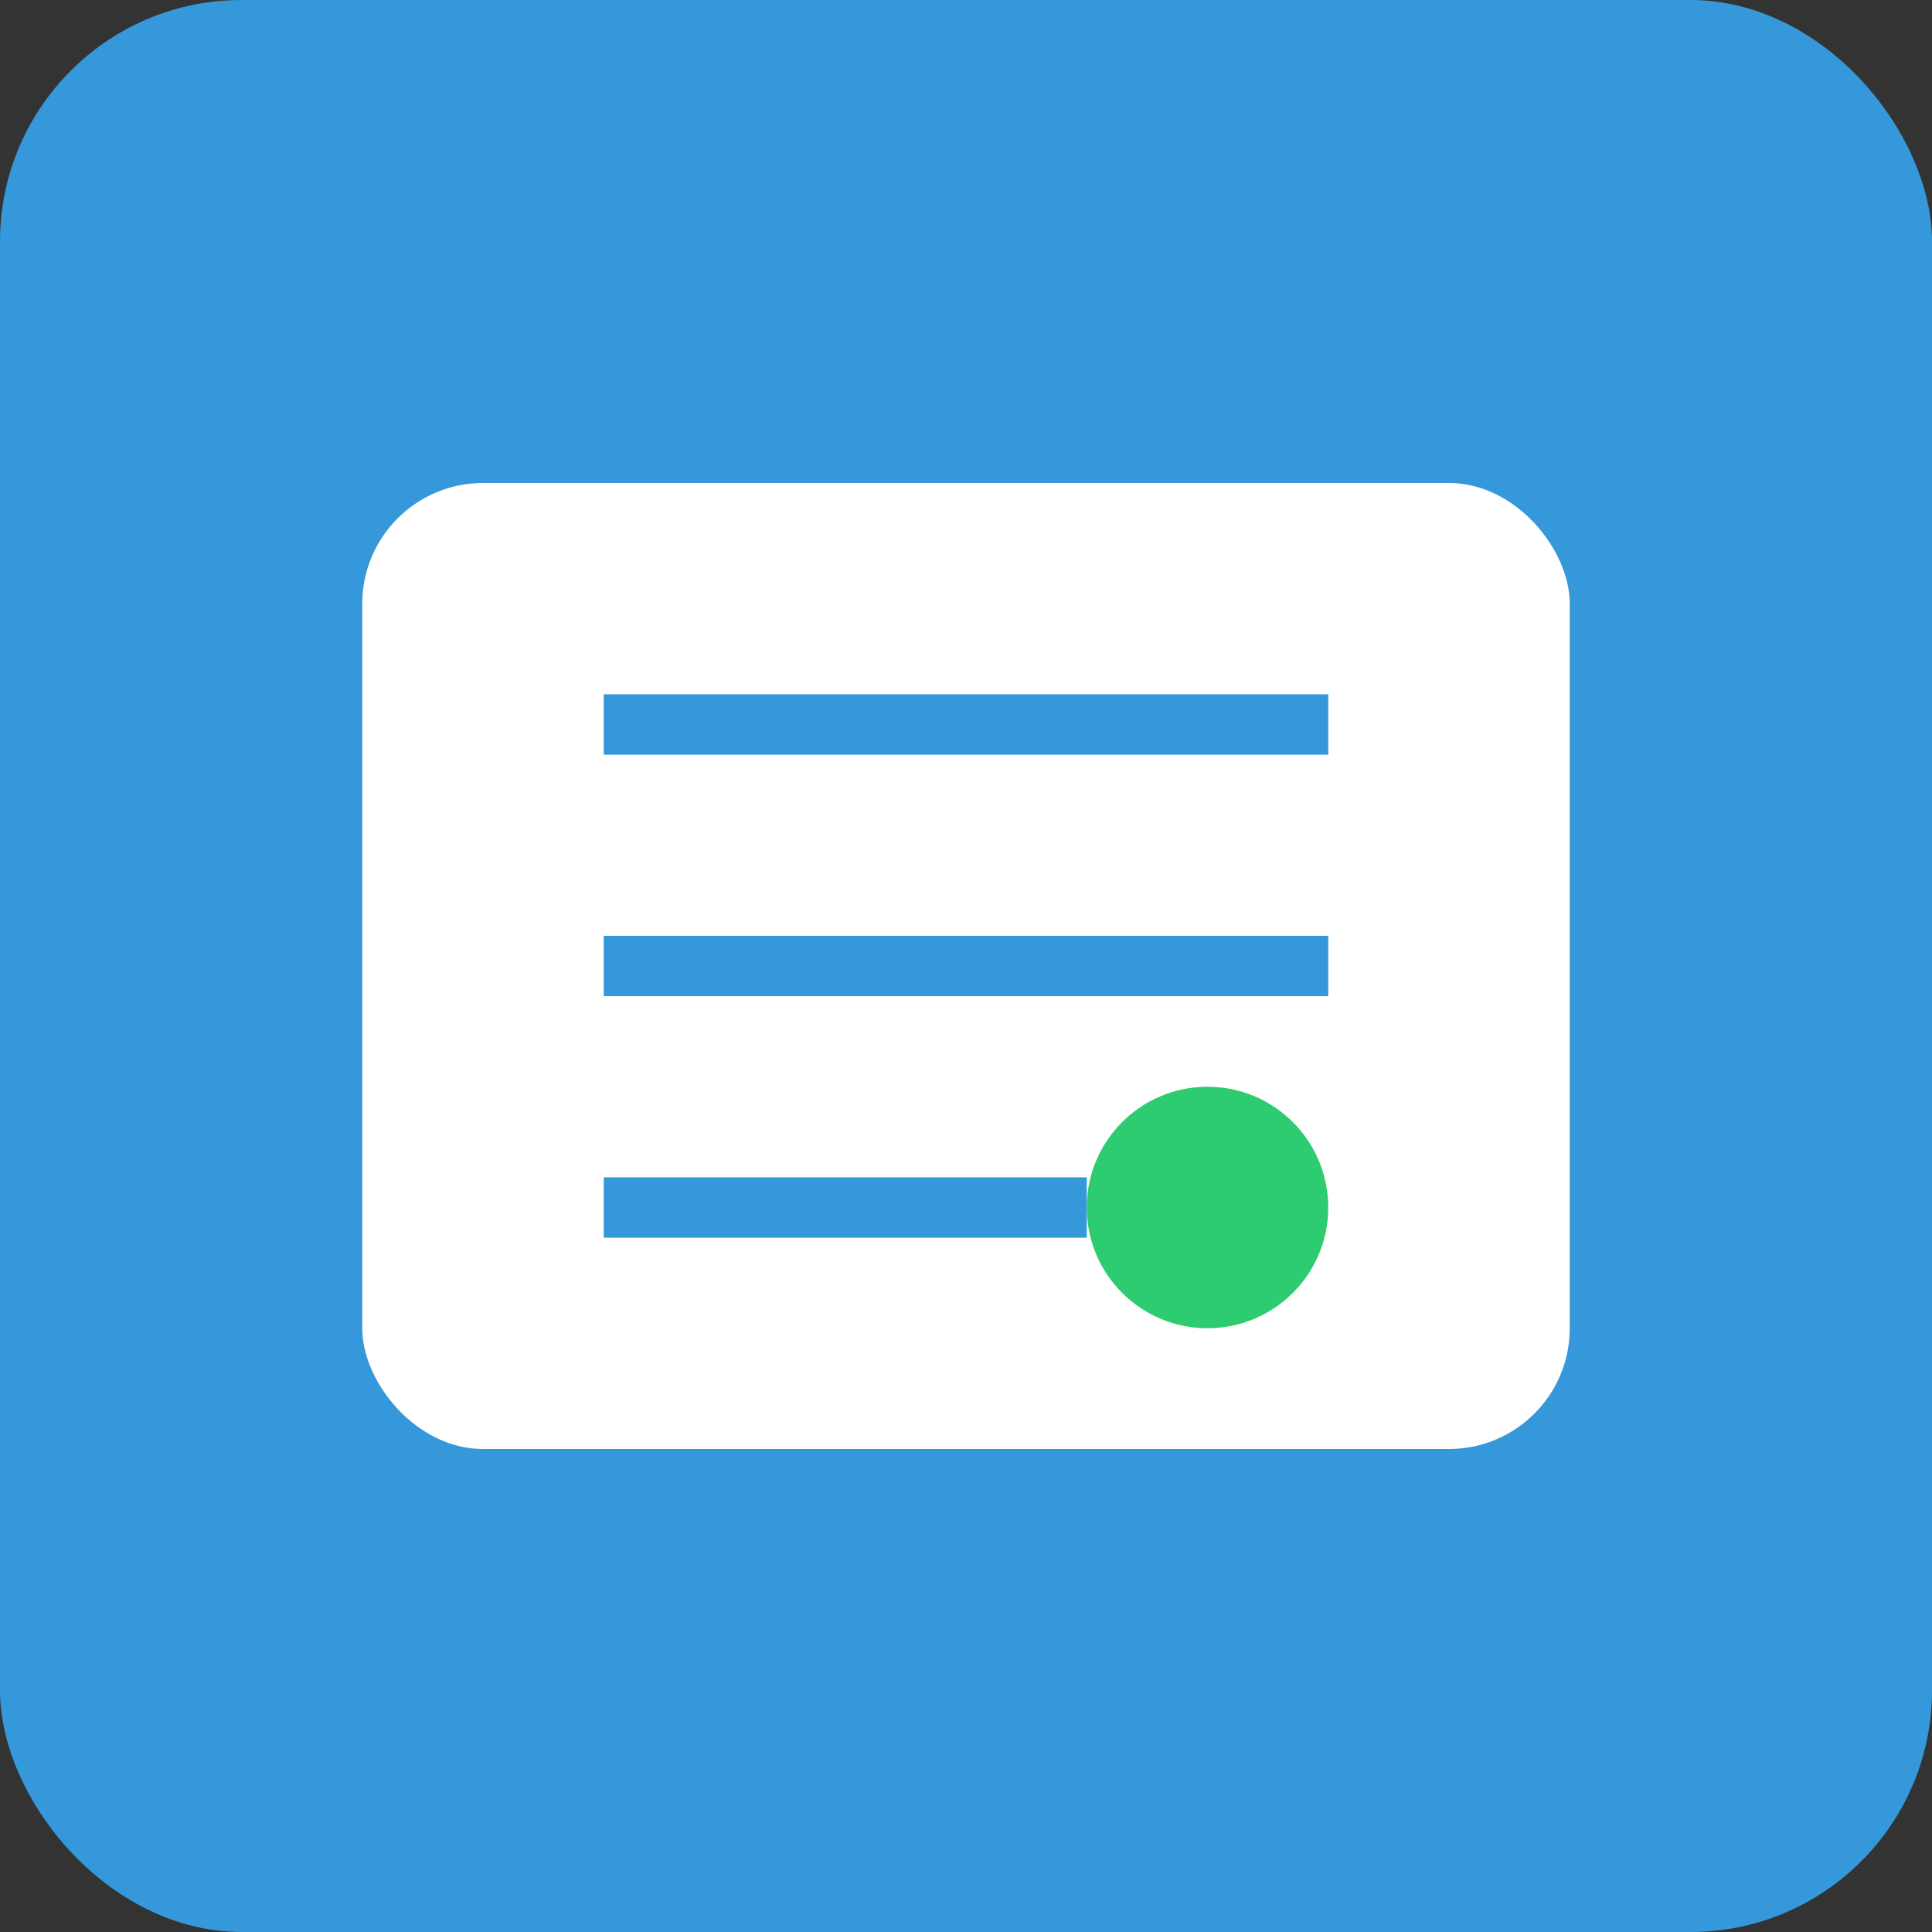 <svg xmlns="http://www.w3.org/2000/svg" viewBox="0 0 32 32" width="32" height="32">
  <rect x="0" y="0" width="32" height="32" fill="#333333" stroke="none"/>
  <rect width="32" height="32" fill="#3498db" rx="4"/>
  <rect x="6" y="8" width="20" height="16" fill="#ffffff" rx="2"/>
  <line x1="10" y1="12" x2="22" y2="12" stroke="#3498db" stroke-width="1"/>
  <line x1="10" y1="16" x2="22" y2="16" stroke="#3498db" stroke-width="1"/>
  <line x1="10" y1="20" x2="18" y2="20" stroke="#3498db" stroke-width="1"/>
  <circle cx="20" cy="20" r="2" fill="#2ECC71"/>
</svg> 